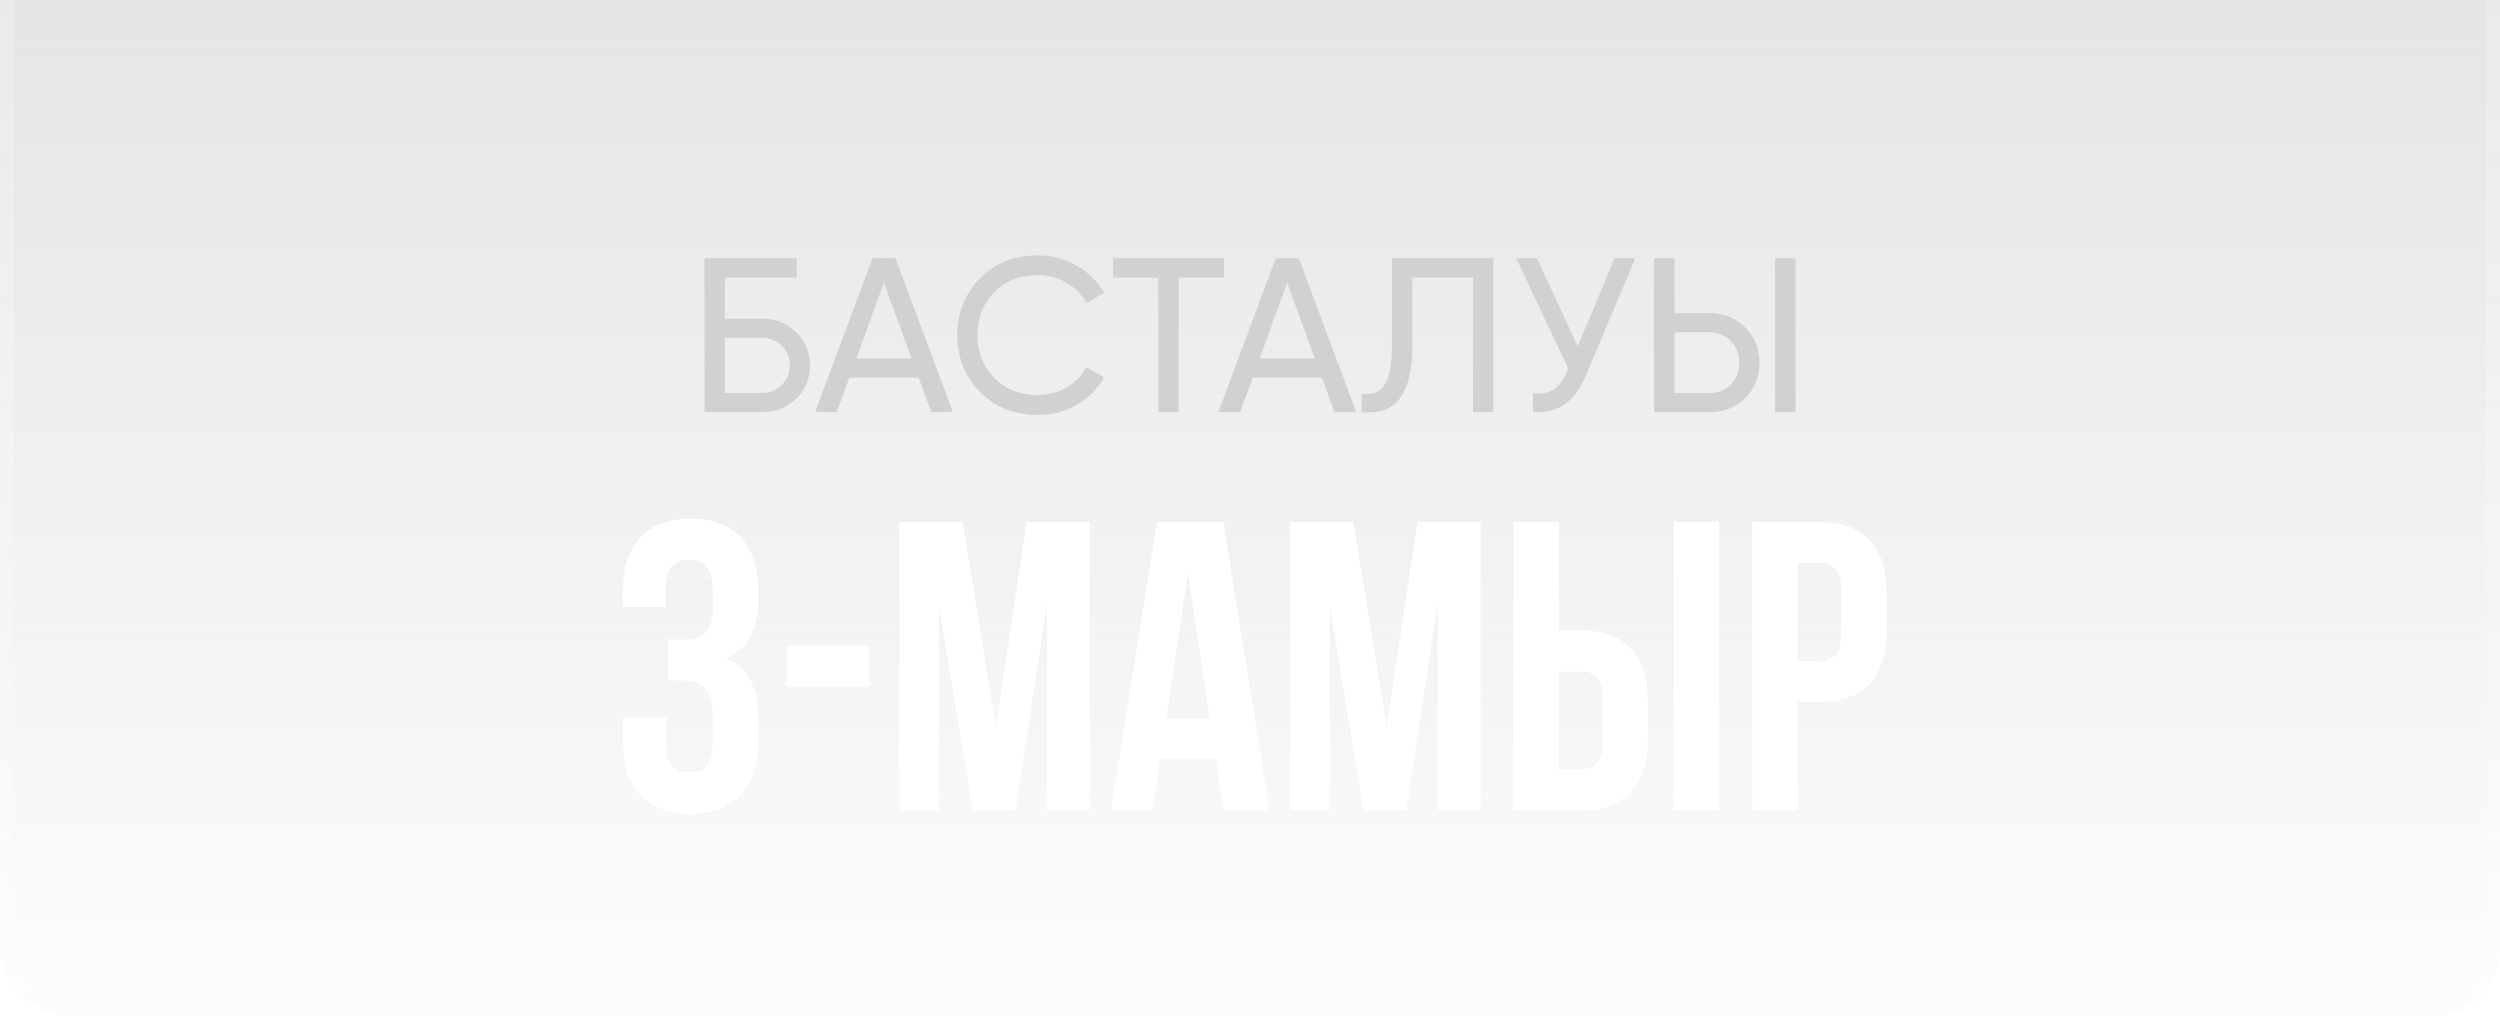 <?xml version="1.0" encoding="UTF-8"?> <svg xmlns="http://www.w3.org/2000/svg" width="182" height="74" fill="none"> <g filter="url(#a)"> <rect y="-13" width="182" height="87" rx="5" fill="url(#b)"></rect> <rect x=".5" y="-12.5" width="181" height="86" rx="4.5" stroke="#fff" stroke-opacity=".2"></rect> </g> <path d="M55.494 23.2c.96 0 1.781.33 2.464.992a3.243 3.243 0 0 1 1.008 2.4c0 .97-.336 1.781-1.008 2.432-.65.65-1.472.976-2.464.976h-4.208V18.8h6.72v1.408h-5.232V23.2h2.72Zm0 5.408c.555 0 1.024-.192 1.408-.576.395-.384.592-.864.592-1.44 0-.565-.197-1.04-.592-1.424a1.915 1.915 0 0 0-1.408-.576h-2.72v4.016h2.72ZM67.787 30l-.912-2.512h-5.04L60.923 30h-1.584l4.176-11.2h1.68L69.37 30h-1.584Zm-5.44-3.904h4.016l-2.016-5.52-2 5.52Zm13.203 4.112c-1.707 0-3.11-.56-4.208-1.68-1.099-1.11-1.648-2.485-1.648-4.128 0-1.643.55-3.019 1.648-4.128 1.099-1.12 2.501-1.68 4.208-1.68a5.57 5.57 0 0 1 1.472.192c.48.128.928.31 1.344.544.416.235.795.523 1.136.864.341.33.635.704.88 1.12l-1.296.752c-.32-.619-.8-1.11-1.44-1.472a4.031 4.031 0 0 0-2.096-.56c-1.301 0-2.357.416-3.168 1.248-.81.821-1.216 1.861-1.216 3.12 0 1.248.405 2.283 1.216 3.104.81.832 1.867 1.248 3.168 1.248.768 0 1.467-.181 2.096-.544.64-.373 1.12-.864 1.44-1.472l1.296.736a5.294 5.294 0 0 1-2 2c-.853.49-1.797.736-2.832.736ZM89.11 18.8v1.408h-3.312V30h-1.472v-9.792H81.03V18.8h8.08ZM97.146 30l-.912-2.512h-5.04L90.282 30h-1.584l4.176-11.2h1.68L98.73 30h-1.584Zm-5.44-3.904h4.016l-2.016-5.52-2 5.52Zm7.416 2.56c.363.053.683.032.96-.064.278-.096.507-.277.688-.544.192-.277.331-.65.416-1.12.096-.48.144-1.072.144-1.776V18.8h7.392V30h-1.488v-9.792h-4.416v4.944c0 1.024-.096 1.867-.288 2.528-.192.65-.453 1.157-.784 1.52-.33.352-.72.587-1.168.704-.448.117-.933.15-1.456.096v-1.344Zm18.424-9.856h1.504l-3.6 8.544c-.406.97-.923 1.67-1.552 2.096-.63.427-1.398.613-2.304.56v-1.376c.618.064 1.12-.021 1.504-.256.384-.245.704-.672.96-1.28l.112-.256-3.792-8.032h1.504l2.976 6.4 2.688-6.4Zm2.865 11.2V18.8h1.488v4h2.576c1.024 0 1.883.347 2.576 1.04.693.693 1.04 1.547 1.04 2.56 0 1.024-.347 1.883-1.04 2.576-.683.683-1.541 1.024-2.576 1.024h-4.064Zm8.816 0V18.8h1.488V30h-1.488Zm-7.328-1.392h2.576c.309 0 .592-.053.848-.16.267-.117.496-.272.688-.464.192-.192.341-.421.448-.688.107-.277.16-.576.16-.896 0-.32-.053-.613-.16-.88a1.996 1.996 0 0 0-.448-.704 2.02 2.02 0 0 0-.688-.448 2.013 2.013 0 0 0-.848-.176h-2.576v4.416Z" fill="#D1D1D1"></path> <path d="M51.89 44.33c0 1.68-.75 2.22-1.98 2.22h-1.29v3h1.11c1.5 0 2.16.72 2.16 2.67v1.65c0 1.86-.66 2.37-1.71 2.37-1.05 0-1.71-.57-1.71-2.07v-1.95h-3.12v1.74c0 3.36 1.68 5.28 4.92 5.28s4.92-1.92 4.92-5.28v-1.65c0-2.13-.66-3.69-2.31-4.41 1.59-.66 2.31-2.07 2.31-4.32v-.54c0-3.36-1.68-5.28-4.92-5.28s-4.92 1.92-4.92 5.28v1.14h3.12v-1.35c0-1.5.66-2.07 1.71-2.07 1.05 0 1.71.51 1.71 2.4v1.17ZM57.275 50h6v-3h-6v3ZM70.07 38h-4.59v21h2.88V44.15L70.82 59h3.12l2.28-15.06V59h3.12V38h-4.59L72.5 52.91 70.07 38Zm18.991 0h-4.83l-3.36 21h3.03l.57-3.81h4.05l.57 3.81h3.33l-3.36-21Zm-2.58 3.72 1.59 10.62h-3.18l1.59-10.62ZM98.518 38h-4.59v21h2.88V44.15L99.268 59h3.12l2.28-15.06V59h3.12V38h-4.59l-2.25 14.91L98.518 38Zm16.53 21c3.3 0 4.92-1.83 4.92-5.19v-2.73c0-3.36-1.62-5.19-4.92-5.19h-1.56V38h-3.3v21h4.86Zm-1.56-3v-7.11h1.56c1.05 0 1.62.48 1.62 1.98v3.15c0 1.5-.57 1.98-1.62 1.98h-1.56Zm11.67 3V38h-3.3v21h3.3Zm7.263-21h-4.86v21h3.3v-7.89h1.56c3.3 0 4.92-1.83 4.92-5.19v-2.73c0-3.36-1.62-5.19-4.92-5.19Zm0 3c1.05 0 1.62.48 1.62 1.98v3.15c0 1.5-.57 1.98-1.62 1.98h-1.56V41h1.56Z" fill="#fff"></path> <defs> <linearGradient id="b" x1="91" y1="-13" x2="91" y2="74" gradientUnits="userSpaceOnUse"> <stop stop-color="#C4C4C4" stop-opacity=".51"></stop> <stop offset="1" stop-color="#C4C4C4" stop-opacity=".04"></stop> </linearGradient> <filter id="a" x="-150" y="-163" width="482" height="387" filterUnits="userSpaceOnUse" color-interpolation-filters="sRGB"> <feFlood flood-opacity="0" result="BackgroundImageFix"></feFlood> <feGaussianBlur in="BackgroundImage" stdDeviation="75"></feGaussianBlur> <feComposite in2="SourceAlpha" operator="in" result="effect1_backgroundBlur_545_36"></feComposite> <feBlend in="SourceGraphic" in2="effect1_backgroundBlur_545_36" result="shape"></feBlend> </filter> </defs> </svg> 